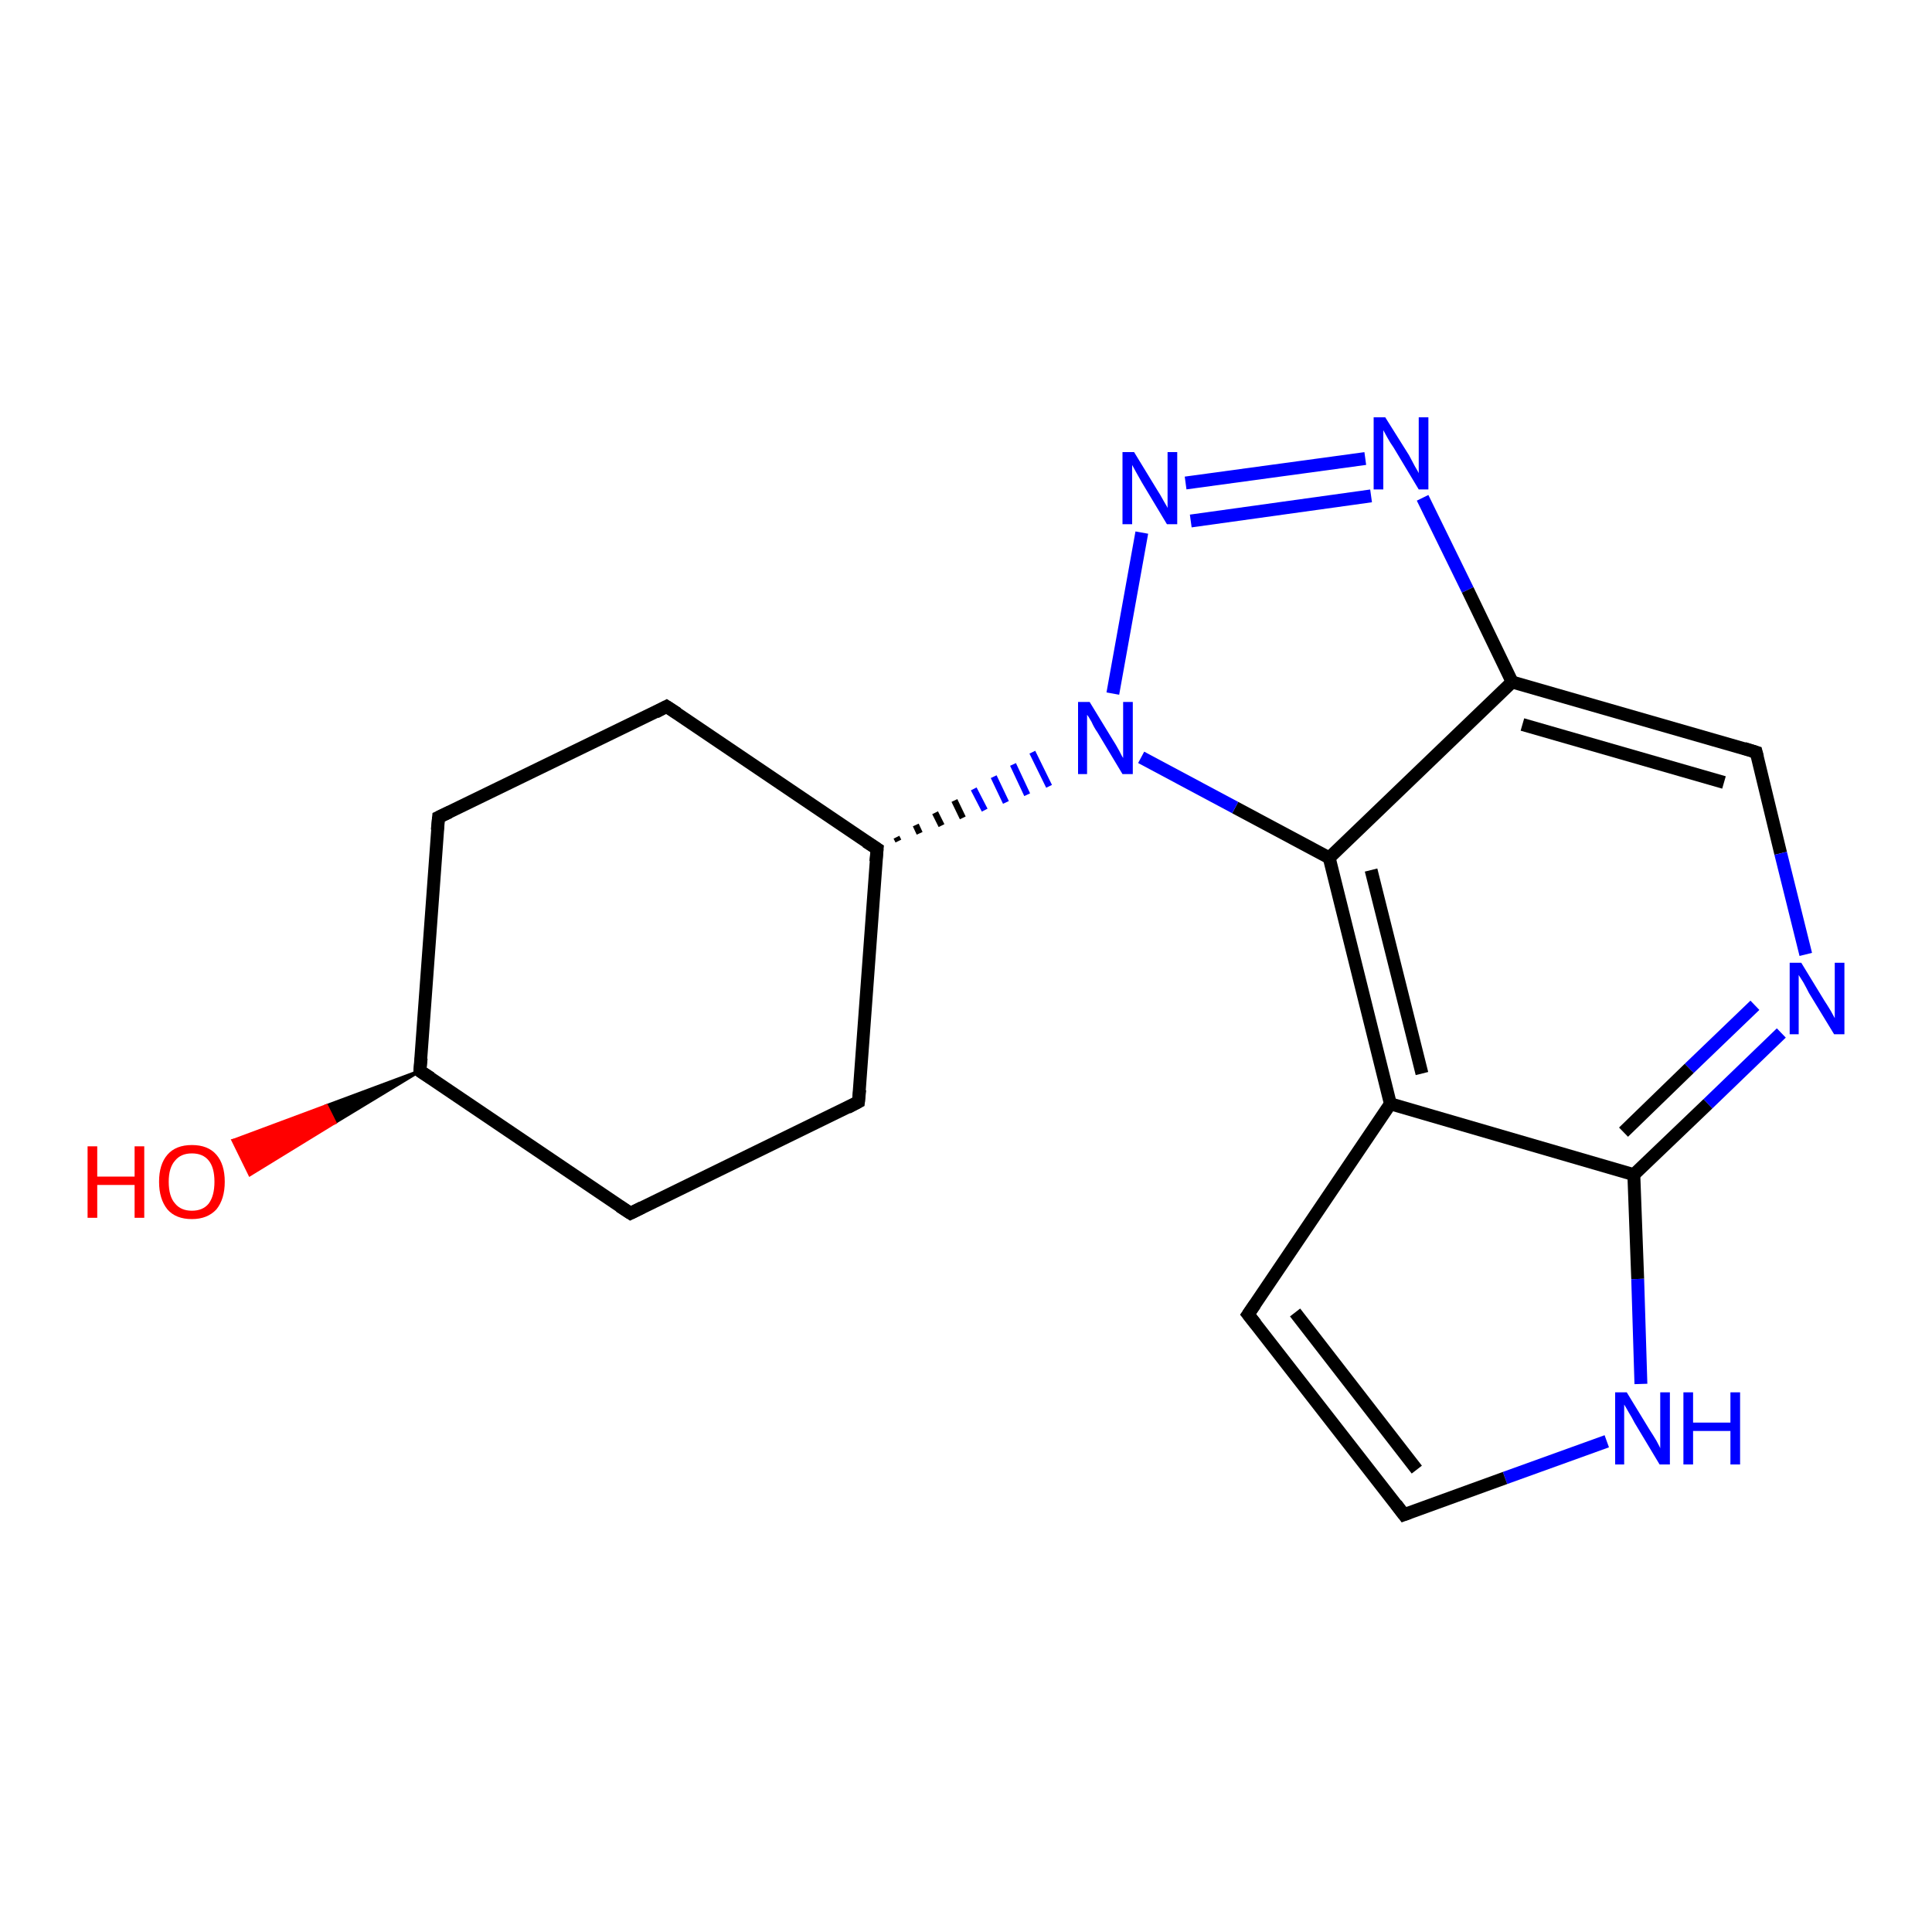 <?xml version='1.0' encoding='iso-8859-1'?>
<svg version='1.1' baseProfile='full'
              xmlns='http://www.w3.org/2000/svg'
                      xmlns:rdkit='http://www.rdkit.org/xml'
                      xmlns:xlink='http://www.w3.org/1999/xlink'
                  xml:space='preserve'
width='300px' height='300px' viewBox='0 0 300 300'>
<!-- END OF HEADER -->
<rect style='opacity:1.0;fill:#FFFFFF;stroke:none' width='300.0' height='300.0' x='0.0' y='0.0'> </rect>
<path class='bond-0 atom-1 atom-0' d='M 65.2,166.3 L 52.0,174.3 L 50.7,171.7 Z' style='fill:#000000;fill-rule:evenodd;fill-opacity:1;stroke:#000000;stroke-width:0.5px;stroke-linecap:butt;stroke-linejoin:miter;stroke-opacity:1;' />
<path class='bond-0 atom-1 atom-0' d='M 52.0,174.3 L 36.2,177.1 L 38.8,182.4 Z' style='fill:#FF0000;fill-rule:evenodd;fill-opacity:1;stroke:#FF0000;stroke-width:0.5px;stroke-linecap:butt;stroke-linejoin:miter;stroke-opacity:1;' />
<path class='bond-0 atom-1 atom-0' d='M 52.0,174.3 L 50.7,171.7 L 36.2,177.1 Z' style='fill:#FF0000;fill-rule:evenodd;fill-opacity:1;stroke:#FF0000;stroke-width:0.5px;stroke-linecap:butt;stroke-linejoin:miter;stroke-opacity:1;' />
<path class='bond-1 atom-1 atom-2' d='M 65.2,166.3 L 68.1,126.9' style='fill:none;fill-rule:evenodd;stroke:#000000;stroke-width:2.0px;stroke-linecap:butt;stroke-linejoin:miter;stroke-opacity:1' />
<path class='bond-2 atom-2 atom-3' d='M 68.1,126.9 L 103.5,109.7' style='fill:none;fill-rule:evenodd;stroke:#000000;stroke-width:2.0px;stroke-linecap:butt;stroke-linejoin:miter;stroke-opacity:1' />
<path class='bond-3 atom-3 atom-4' d='M 103.5,109.7 L 136.2,131.8' style='fill:none;fill-rule:evenodd;stroke:#000000;stroke-width:2.0px;stroke-linecap:butt;stroke-linejoin:miter;stroke-opacity:1' />
<path class='bond-4 atom-4 atom-5' d='M 136.2,131.8 L 133.3,171.1' style='fill:none;fill-rule:evenodd;stroke:#000000;stroke-width:2.0px;stroke-linecap:butt;stroke-linejoin:miter;stroke-opacity:1' />
<path class='bond-5 atom-5 atom-6' d='M 133.3,171.1 L 97.9,188.4' style='fill:none;fill-rule:evenodd;stroke:#000000;stroke-width:2.0px;stroke-linecap:butt;stroke-linejoin:miter;stroke-opacity:1' />
<path class='bond-6 atom-4 atom-7' d='M 139.5,130.6 L 139.2,130.0' style='fill:none;fill-rule:evenodd;stroke:#000000;stroke-width:1.0px;stroke-linecap:butt;stroke-linejoin:miter;stroke-opacity:1' />
<path class='bond-6 atom-4 atom-7' d='M 142.8,129.4 L 142.2,128.1' style='fill:none;fill-rule:evenodd;stroke:#000000;stroke-width:1.0px;stroke-linecap:butt;stroke-linejoin:miter;stroke-opacity:1' />
<path class='bond-6 atom-4 atom-7' d='M 146.2,128.2 L 145.2,126.2' style='fill:none;fill-rule:evenodd;stroke:#000000;stroke-width:1.0px;stroke-linecap:butt;stroke-linejoin:miter;stroke-opacity:1' />
<path class='bond-6 atom-4 atom-7' d='M 149.5,127.0 L 148.2,124.3' style='fill:none;fill-rule:evenodd;stroke:#000000;stroke-width:1.0px;stroke-linecap:butt;stroke-linejoin:miter;stroke-opacity:1' />
<path class='bond-6 atom-4 atom-7' d='M 152.9,125.8 L 151.2,122.5' style='fill:none;fill-rule:evenodd;stroke:#0000FF;stroke-width:1.0px;stroke-linecap:butt;stroke-linejoin:miter;stroke-opacity:1' />
<path class='bond-6 atom-4 atom-7' d='M 156.2,124.6 L 154.3,120.6' style='fill:none;fill-rule:evenodd;stroke:#0000FF;stroke-width:1.0px;stroke-linecap:butt;stroke-linejoin:miter;stroke-opacity:1' />
<path class='bond-6 atom-4 atom-7' d='M 159.5,123.4 L 157.3,118.7' style='fill:none;fill-rule:evenodd;stroke:#0000FF;stroke-width:1.0px;stroke-linecap:butt;stroke-linejoin:miter;stroke-opacity:1' />
<path class='bond-6 atom-4 atom-7' d='M 162.9,122.1 L 160.3,116.8' style='fill:none;fill-rule:evenodd;stroke:#0000FF;stroke-width:1.0px;stroke-linecap:butt;stroke-linejoin:miter;stroke-opacity:1' />
<path class='bond-7 atom-7 atom-8' d='M 172.8,107.7 L 177.3,82.7' style='fill:none;fill-rule:evenodd;stroke:#0000FF;stroke-width:2.0px;stroke-linecap:butt;stroke-linejoin:miter;stroke-opacity:1' />
<path class='bond-8 atom-8 atom-9' d='M 184.1,75.0 L 212.0,71.2' style='fill:none;fill-rule:evenodd;stroke:#0000FF;stroke-width:2.0px;stroke-linecap:butt;stroke-linejoin:miter;stroke-opacity:1' />
<path class='bond-8 atom-8 atom-9' d='M 184.9,80.9 L 212.9,77.0' style='fill:none;fill-rule:evenodd;stroke:#0000FF;stroke-width:2.0px;stroke-linecap:butt;stroke-linejoin:miter;stroke-opacity:1' />
<path class='bond-9 atom-9 atom-10' d='M 220.9,77.3 L 227.9,91.6' style='fill:none;fill-rule:evenodd;stroke:#0000FF;stroke-width:2.0px;stroke-linecap:butt;stroke-linejoin:miter;stroke-opacity:1' />
<path class='bond-9 atom-9 atom-10' d='M 227.9,91.6 L 234.8,105.9' style='fill:none;fill-rule:evenodd;stroke:#000000;stroke-width:2.0px;stroke-linecap:butt;stroke-linejoin:miter;stroke-opacity:1' />
<path class='bond-10 atom-10 atom-11' d='M 234.8,105.9 L 272.7,116.8' style='fill:none;fill-rule:evenodd;stroke:#000000;stroke-width:2.0px;stroke-linecap:butt;stroke-linejoin:miter;stroke-opacity:1' />
<path class='bond-10 atom-10 atom-11' d='M 236.4,112.5 L 267.7,121.5' style='fill:none;fill-rule:evenodd;stroke:#000000;stroke-width:2.0px;stroke-linecap:butt;stroke-linejoin:miter;stroke-opacity:1' />
<path class='bond-11 atom-11 atom-12' d='M 272.7,116.8 L 276.5,132.5' style='fill:none;fill-rule:evenodd;stroke:#000000;stroke-width:2.0px;stroke-linecap:butt;stroke-linejoin:miter;stroke-opacity:1' />
<path class='bond-11 atom-11 atom-12' d='M 276.5,132.5 L 280.4,148.2' style='fill:none;fill-rule:evenodd;stroke:#0000FF;stroke-width:2.0px;stroke-linecap:butt;stroke-linejoin:miter;stroke-opacity:1' />
<path class='bond-12 atom-12 atom-13' d='M 276.6,160.4 L 265.2,171.4' style='fill:none;fill-rule:evenodd;stroke:#0000FF;stroke-width:2.0px;stroke-linecap:butt;stroke-linejoin:miter;stroke-opacity:1' />
<path class='bond-12 atom-12 atom-13' d='M 265.2,171.4 L 253.7,182.4' style='fill:none;fill-rule:evenodd;stroke:#000000;stroke-width:2.0px;stroke-linecap:butt;stroke-linejoin:miter;stroke-opacity:1' />
<path class='bond-12 atom-12 atom-13' d='M 272.5,156.1 L 262.3,165.9' style='fill:none;fill-rule:evenodd;stroke:#0000FF;stroke-width:2.0px;stroke-linecap:butt;stroke-linejoin:miter;stroke-opacity:1' />
<path class='bond-12 atom-12 atom-13' d='M 262.3,165.9 L 252.1,175.8' style='fill:none;fill-rule:evenodd;stroke:#000000;stroke-width:2.0px;stroke-linecap:butt;stroke-linejoin:miter;stroke-opacity:1' />
<path class='bond-13 atom-13 atom-14' d='M 253.7,182.4 L 254.3,198.6' style='fill:none;fill-rule:evenodd;stroke:#000000;stroke-width:2.0px;stroke-linecap:butt;stroke-linejoin:miter;stroke-opacity:1' />
<path class='bond-13 atom-13 atom-14' d='M 254.3,198.6 L 254.8,214.9' style='fill:none;fill-rule:evenodd;stroke:#0000FF;stroke-width:2.0px;stroke-linecap:butt;stroke-linejoin:miter;stroke-opacity:1' />
<path class='bond-14 atom-14 atom-15' d='M 249.5,223.8 L 233.7,229.5' style='fill:none;fill-rule:evenodd;stroke:#0000FF;stroke-width:2.0px;stroke-linecap:butt;stroke-linejoin:miter;stroke-opacity:1' />
<path class='bond-14 atom-14 atom-15' d='M 233.7,229.5 L 218.0,235.2' style='fill:none;fill-rule:evenodd;stroke:#000000;stroke-width:2.0px;stroke-linecap:butt;stroke-linejoin:miter;stroke-opacity:1' />
<path class='bond-15 atom-15 atom-16' d='M 218.0,235.2 L 193.8,204.1' style='fill:none;fill-rule:evenodd;stroke:#000000;stroke-width:2.0px;stroke-linecap:butt;stroke-linejoin:miter;stroke-opacity:1' />
<path class='bond-15 atom-15 atom-16' d='M 220.0,228.2 L 201.1,203.8' style='fill:none;fill-rule:evenodd;stroke:#000000;stroke-width:2.0px;stroke-linecap:butt;stroke-linejoin:miter;stroke-opacity:1' />
<path class='bond-16 atom-16 atom-17' d='M 193.8,204.1 L 215.9,171.4' style='fill:none;fill-rule:evenodd;stroke:#000000;stroke-width:2.0px;stroke-linecap:butt;stroke-linejoin:miter;stroke-opacity:1' />
<path class='bond-17 atom-17 atom-18' d='M 215.9,171.4 L 206.4,133.2' style='fill:none;fill-rule:evenodd;stroke:#000000;stroke-width:2.0px;stroke-linecap:butt;stroke-linejoin:miter;stroke-opacity:1' />
<path class='bond-17 atom-17 atom-18' d='M 220.8,166.7 L 212.9,135.1' style='fill:none;fill-rule:evenodd;stroke:#000000;stroke-width:2.0px;stroke-linecap:butt;stroke-linejoin:miter;stroke-opacity:1' />
<path class='bond-18 atom-6 atom-1' d='M 97.9,188.4 L 65.2,166.3' style='fill:none;fill-rule:evenodd;stroke:#000000;stroke-width:2.0px;stroke-linecap:butt;stroke-linejoin:miter;stroke-opacity:1' />
<path class='bond-19 atom-18 atom-7' d='M 206.4,133.2 L 191.8,125.4' style='fill:none;fill-rule:evenodd;stroke:#000000;stroke-width:2.0px;stroke-linecap:butt;stroke-linejoin:miter;stroke-opacity:1' />
<path class='bond-19 atom-18 atom-7' d='M 191.8,125.4 L 177.2,117.6' style='fill:none;fill-rule:evenodd;stroke:#0000FF;stroke-width:2.0px;stroke-linecap:butt;stroke-linejoin:miter;stroke-opacity:1' />
<path class='bond-20 atom-18 atom-10' d='M 206.4,133.2 L 234.8,105.9' style='fill:none;fill-rule:evenodd;stroke:#000000;stroke-width:2.0px;stroke-linecap:butt;stroke-linejoin:miter;stroke-opacity:1' />
<path class='bond-21 atom-17 atom-13' d='M 215.9,171.4 L 253.7,182.4' style='fill:none;fill-rule:evenodd;stroke:#000000;stroke-width:2.0px;stroke-linecap:butt;stroke-linejoin:miter;stroke-opacity:1' />
<path d='M 65.4,164.3 L 65.2,166.3 L 66.9,167.4' style='fill:none;stroke:#000000;stroke-width:2.0px;stroke-linecap:butt;stroke-linejoin:miter;stroke-opacity:1;' />
<path d='M 67.9,128.9 L 68.1,126.9 L 69.8,126.1' style='fill:none;stroke:#000000;stroke-width:2.0px;stroke-linecap:butt;stroke-linejoin:miter;stroke-opacity:1;' />
<path d='M 101.8,110.6 L 103.5,109.7 L 105.2,110.8' style='fill:none;stroke:#000000;stroke-width:2.0px;stroke-linecap:butt;stroke-linejoin:miter;stroke-opacity:1;' />
<path d='M 134.5,130.7 L 136.2,131.8 L 136.0,133.8' style='fill:none;stroke:#000000;stroke-width:2.0px;stroke-linecap:butt;stroke-linejoin:miter;stroke-opacity:1;' />
<path d='M 133.5,169.2 L 133.3,171.1 L 131.6,172.0' style='fill:none;stroke:#000000;stroke-width:2.0px;stroke-linecap:butt;stroke-linejoin:miter;stroke-opacity:1;' />
<path d='M 99.7,187.5 L 97.9,188.4 L 96.2,187.3' style='fill:none;stroke:#000000;stroke-width:2.0px;stroke-linecap:butt;stroke-linejoin:miter;stroke-opacity:1;' />
<path d='M 270.8,116.2 L 272.7,116.8 L 272.9,117.6' style='fill:none;stroke:#000000;stroke-width:2.0px;stroke-linecap:butt;stroke-linejoin:miter;stroke-opacity:1;' />
<path d='M 218.8,234.9 L 218.0,235.2 L 216.8,233.6' style='fill:none;stroke:#000000;stroke-width:2.0px;stroke-linecap:butt;stroke-linejoin:miter;stroke-opacity:1;' />
<path d='M 195.0,205.6 L 193.8,204.1 L 194.9,202.5' style='fill:none;stroke:#000000;stroke-width:2.0px;stroke-linecap:butt;stroke-linejoin:miter;stroke-opacity:1;' />
<path class='atom-0' d='M 13.6 178.0
L 15.1 178.0
L 15.1 182.7
L 20.9 182.7
L 20.9 178.0
L 22.4 178.0
L 22.4 189.1
L 20.9 189.1
L 20.9 184.0
L 15.1 184.0
L 15.1 189.1
L 13.6 189.1
L 13.6 178.0
' fill='#FF0000'/>
<path class='atom-0' d='M 24.7 183.5
Q 24.7 180.8, 26.0 179.3
Q 27.3 177.8, 29.8 177.8
Q 32.3 177.8, 33.6 179.3
Q 34.9 180.8, 34.9 183.5
Q 34.9 186.2, 33.6 187.8
Q 32.2 189.3, 29.8 189.3
Q 27.3 189.3, 26.0 187.8
Q 24.7 186.2, 24.7 183.5
M 29.8 188.0
Q 31.5 188.0, 32.4 186.9
Q 33.3 185.7, 33.3 183.5
Q 33.3 181.3, 32.4 180.2
Q 31.5 179.1, 29.8 179.1
Q 28.1 179.1, 27.2 180.2
Q 26.2 181.3, 26.2 183.5
Q 26.2 185.8, 27.2 186.9
Q 28.1 188.0, 29.8 188.0
' fill='#FF0000'/>
<path class='atom-7' d='M 169.2 109.0
L 172.8 114.9
Q 173.2 115.5, 173.8 116.6
Q 174.3 117.6, 174.4 117.7
L 174.4 109.0
L 175.9 109.0
L 175.9 120.2
L 174.3 120.2
L 170.4 113.7
Q 169.9 113.0, 169.5 112.1
Q 169.0 111.2, 168.8 111.0
L 168.8 120.2
L 167.4 120.2
L 167.4 109.0
L 169.2 109.0
' fill='#0000FF'/>
<path class='atom-8' d='M 176.1 70.2
L 179.7 76.1
Q 180.1 76.7, 180.7 77.8
Q 181.3 78.8, 181.3 78.9
L 181.3 70.2
L 182.8 70.2
L 182.8 81.4
L 181.2 81.4
L 177.3 74.9
Q 176.9 74.2, 176.4 73.3
Q 175.9 72.4, 175.8 72.2
L 175.8 81.4
L 174.3 81.4
L 174.3 70.2
L 176.1 70.2
' fill='#0000FF'/>
<path class='atom-9' d='M 215.1 64.8
L 218.8 70.7
Q 219.1 71.3, 219.7 72.4
Q 220.3 73.4, 220.3 73.5
L 220.3 64.8
L 221.8 64.8
L 221.8 76.0
L 220.3 76.0
L 216.4 69.5
Q 215.9 68.8, 215.4 67.9
Q 214.9 67.0, 214.8 66.8
L 214.8 76.0
L 213.3 76.0
L 213.3 64.8
L 215.1 64.8
' fill='#0000FF'/>
<path class='atom-12' d='M 279.7 149.5
L 283.3 155.4
Q 283.7 156.0, 284.3 157.0
Q 284.9 158.1, 284.9 158.1
L 284.9 149.5
L 286.4 149.5
L 286.4 160.6
L 284.8 160.6
L 280.9 154.2
Q 280.5 153.4, 280.0 152.5
Q 279.5 151.7, 279.3 151.4
L 279.3 160.6
L 277.9 160.6
L 277.9 149.5
L 279.7 149.5
' fill='#0000FF'/>
<path class='atom-14' d='M 252.6 216.2
L 256.2 222.1
Q 256.6 222.7, 257.2 223.7
Q 257.8 224.8, 257.8 224.9
L 257.8 216.2
L 259.3 216.2
L 259.3 227.4
L 257.7 227.4
L 253.8 220.9
Q 253.4 220.1, 252.9 219.3
Q 252.4 218.4, 252.2 218.1
L 252.2 227.4
L 250.8 227.4
L 250.8 216.2
L 252.6 216.2
' fill='#0000FF'/>
<path class='atom-14' d='M 261.4 216.2
L 262.9 216.2
L 262.9 220.9
L 268.7 220.9
L 268.7 216.2
L 270.2 216.2
L 270.2 227.4
L 268.7 227.4
L 268.7 222.2
L 262.9 222.2
L 262.9 227.4
L 261.4 227.4
L 261.4 216.2
' fill='#0000FF'/>
</svg>
